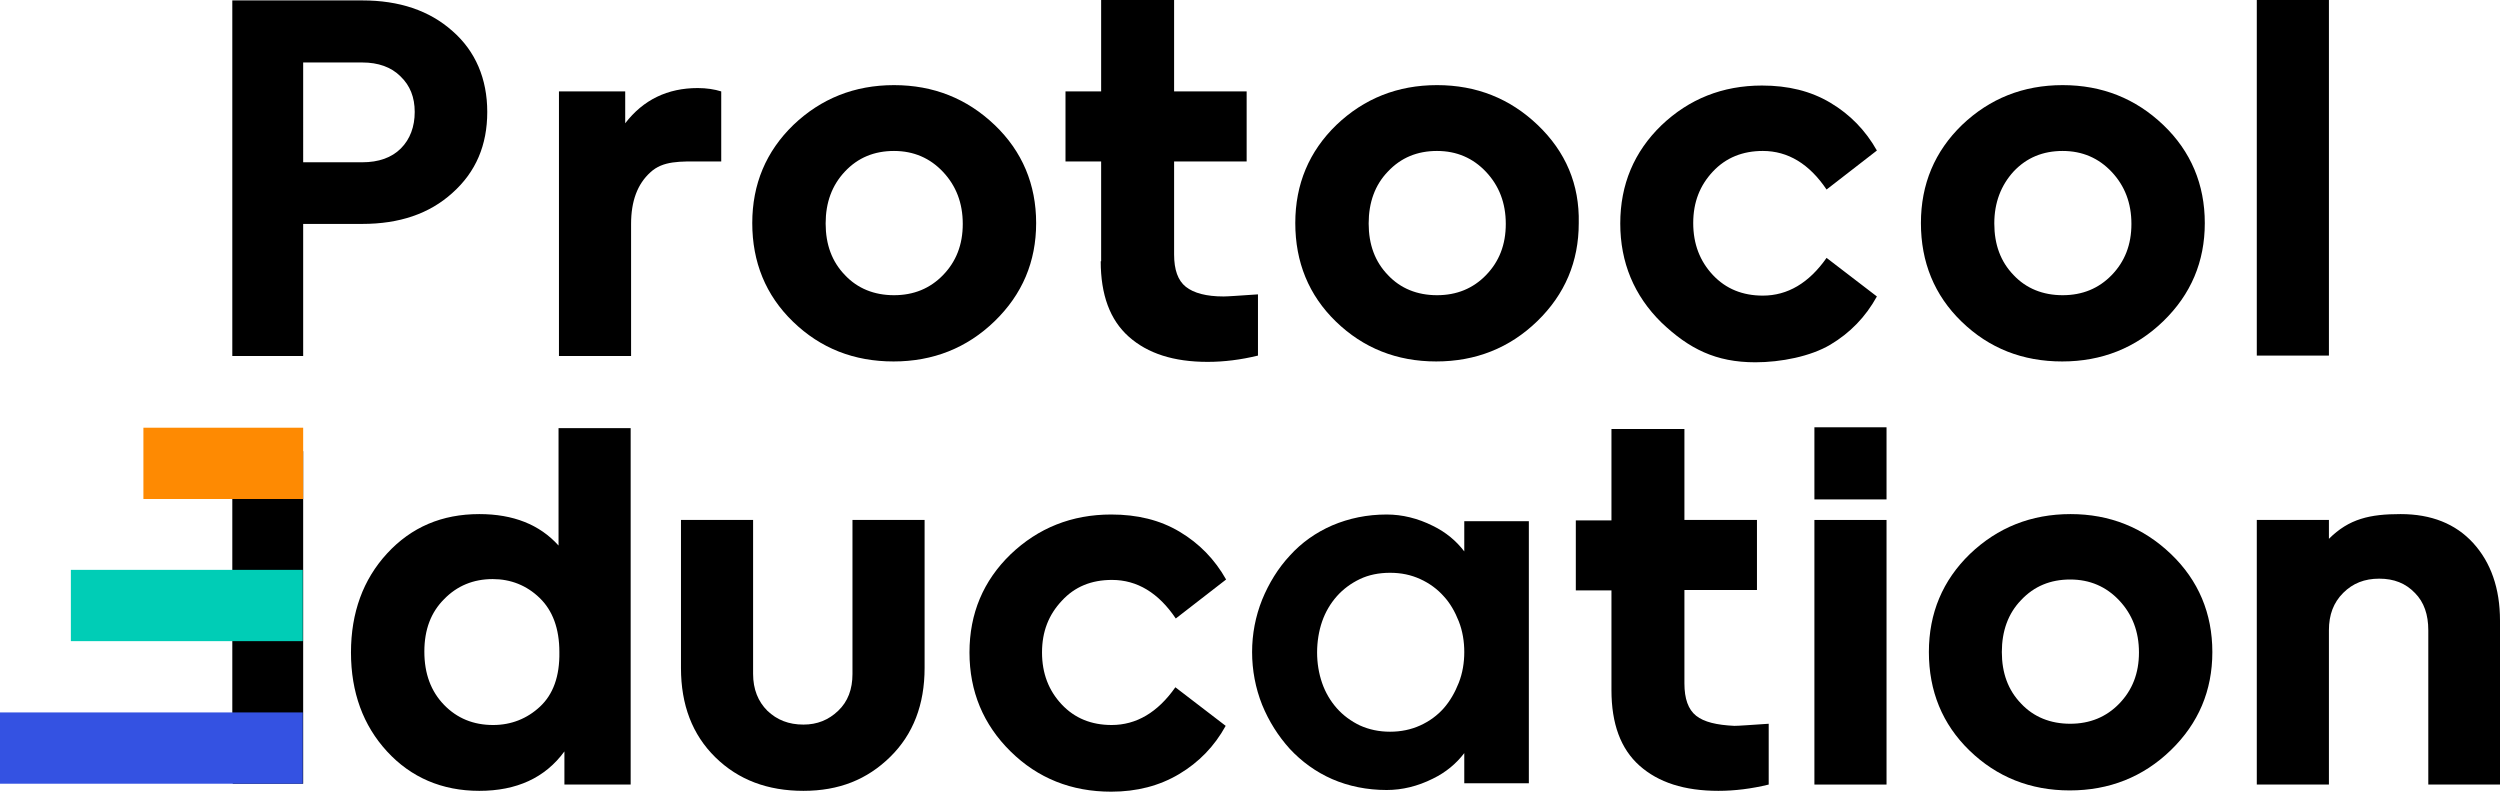 <?xml version="1.0" encoding="UTF-8"?><svg id="Layer_2" xmlns="http://www.w3.org/2000/svg" viewBox="0 0 596.2 188.8"><defs><style>.cls-1{fill:#3452e2;}.cls-1,.cls-2,.cls-3,.cls-4{stroke-width:0px;}.cls-2{fill:#fe8a02;}.cls-3{fill:#00cdb6;}.cls-4{fill:#000;}</style></defs><g id="Layer_1-2"><g id="Layer_1-3"><path class="cls-4" d="M55.4,139v-19.4M72.3,107.6v79.3h-16.8v-15.3h-.1v-61.6"/><rect class="cls-1" y="169.9" width="72.2" height="17"/><rect class="cls-3" x="16.9" y="135.9" width="55.3" height="17"/><rect class="cls-2" x="34.2" y="102" width="38.1" height="17"/><path class="cls-4" d="M167.4,38.5h4.6v-16.7c-1.6-.5-3.5-.8-5.6-.8-7.2,0-13,2.8-17.3,8.4v-7.6h-15.8v63.1h17.2v-31.5c0-5.4,1.5-9.5,4.6-12.3,3-2.8,7.1-2.6,12.3-2.6Z"/><path class="cls-4" d="M213.1,86.2c9.4,0,17.5-3.2,24.1-9.6s9.9-14.2,9.9-23.4-3.3-17.1-9.9-23.4c-6.6-6.3-14.6-9.5-24-9.5s-17.4,3.2-24,9.5c-6.5,6.3-9.8,14.1-9.8,23.4s3.2,17.2,9.7,23.5c6.6,6.4,14.6,9.5,24,9.5ZM201.5,40.9c3.1-3.3,7-4.9,11.7-4.9s8.6,1.7,11.7,5c3.1,3.3,4.7,7.4,4.7,12.4s-1.6,9-4.7,12.2c-3.1,3.2-7,4.8-11.7,4.8s-8.7-1.6-11.7-4.8c-3.1-3.2-4.6-7.3-4.6-12.3,0-5,1.5-9.1,4.6-12.4Z"/><path class="cls-4" d="M366.7,29.8c-6.6-6.3-14.6-9.5-24-9.5s-17.4,3.2-24,9.5c-6.5,6.3-9.8,14.1-9.8,23.4s3.2,17.2,9.7,23.5c6.5,6.3,14.5,9.5,23.9,9.5s17.5-3.2,24.1-9.6,9.9-14.2,9.9-23.4c.2-9.2-3.1-17-9.8-23.4ZM354.4,65.6c-3.1,3.2-7,4.8-11.7,4.8s-8.7-1.6-11.7-4.8c-3.1-3.2-4.6-7.3-4.6-12.3s1.5-9.2,4.6-12.4c3.1-3.3,7-4.9,11.7-4.9s8.6,1.7,11.7,5,4.7,7.4,4.7,12.4-1.6,9-4.7,12.2Z"/><path class="cls-4" d="M418.6,86.4c6.1,0,13.2-1.4,17.9-4.2,4.7-2.8,8.4-6.6,11.1-11.5l-12-9.2c-4.2,6-9.3,9-15.2,9-4.8,0-8.8-1.6-11.9-4.9-3.1-3.3-4.7-7.4-4.7-12.4s1.6-9,4.7-12.3,7.1-4.9,11.9-4.9c6,0,11.1,3.1,15.2,9.2l12-9.3c-2.7-4.8-6.4-8.6-11.1-11.4s-10.1-4.1-16.3-4.1c-9.4,0-17.4,3.2-24,9.5-6.5,6.3-9.8,14.1-9.8,23.4s3.3,17.2,9.8,23.6c6.6,6.3,13,9.5,22.4,9.5Z"/><path class="cls-4" d="M491.8,86.2c9.4,0,17.5-3.2,24.1-9.6s9.9-14.2,9.9-23.4-3.3-17.1-9.9-23.4c-6.6-6.3-14.6-9.5-24-9.5s-17.4,3.2-24,9.5c-6.5,6.3-9.8,14.1-9.8,23.4s3.2,17.2,9.7,23.5c6.6,6.4,14.6,9.5,24,9.5ZM480.2,40.9c3.1-3.3,7-4.9,11.7-4.9s8.6,1.7,11.7,5,4.7,7.4,4.7,12.4-1.6,9-4.7,12.2-7,4.8-11.7,4.8-8.7-1.6-11.7-4.8c-3.1-3.2-4.6-7.3-4.6-12.3s1.6-9.1,4.6-12.4Z"/><rect class="cls-4" x="538.2" width="17.2" height="84.8"/><path class="cls-4" d="M133.2,130.1c-4.5-5-10.8-7.5-18.9-7.5-8.9,0-16.2,3.1-22,9.4-5.7,6.2-8.6,14.1-8.6,23.6s2.9,17.4,8.6,23.6c5.7,6.2,13.1,9.4,22,9.4s15.7-3.1,20.3-9.4v7.9h15.8v-85h-17.2v28ZM128.8,168.5c-3.1,2.9-6.9,4.4-11.2,4.4-4.7,0-8.6-1.6-11.7-4.8s-4.7-7.4-4.7-12.7,1.6-9.4,4.7-12.5c3.1-3.2,7-4.8,11.6-4.8,4.3,0,8.1,1.5,11.2,4.5s4.7,7.3,4.7,12.9c.1,5.8-1.5,10.1-4.6,13Z"/><path class="cls-4" d="M203.3,160.7c0,3.7-1.1,6.6-3.4,8.8-2.3,2.2-5,3.3-8.3,3.3-3.5,0-6.3-1.1-8.6-3.3-2.2-2.2-3.4-5.1-3.4-8.8v-36.7h-17.2v35.3c0,8.8,2.7,15.9,8.2,21.3,5.5,5.4,12.5,8,21,8s15.2-2.7,20.7-8.1c5.5-5.4,8.2-12.5,8.2-21.2v-35.3h-17.2v36.7Z"/><path class="cls-4" d="M265.2,138.3c6,0,11.1,3.1,15.2,9.2l12-9.3c-2.7-4.8-6.4-8.6-11.1-11.4-4.7-2.8-10.1-4.1-16.3-4.1-9.4,0-17.4,3.2-24,9.5-6.5,6.3-9.8,14.1-9.8,23.4s3.3,17.2,9.8,23.6c6.5,6.4,14.5,9.6,24,9.6,6.1,0,11.5-1.4,16.2-4.2s8.4-6.6,11.1-11.5l-12-9.2c-4.2,6-9.3,9-15.2,9-4.8,0-8.8-1.6-11.9-4.9-3.1-3.3-4.7-7.4-4.7-12.4s1.6-9,4.7-12.3c3.1-3.4,7.1-5,12-5Z"/><rect class="cls-4" x="432.7" y="124" width="17.2" height="63.1"/><path class="cls-4" d="M493.8,122.6c-9.4,0-17.4,3.2-24,9.5-6.5,6.3-9.8,14.1-9.8,23.4s3.2,17.2,9.7,23.5,14.5,9.5,23.9,9.5,17.5-3.2,24.1-9.6c6.6-6.4,9.9-14.2,9.9-23.4s-3.3-17.1-9.9-23.4c-6.6-6.3-14.6-9.5-23.9-9.5ZM505.4,167.8c-3.1,3.2-7,4.8-11.7,4.8s-8.7-1.6-11.7-4.8c-3.1-3.2-4.6-7.3-4.6-12.3s1.5-9.2,4.6-12.4c3.1-3.3,7-4.9,11.7-4.9s8.6,1.7,11.7,5,4.7,7.4,4.7,12.4-1.6,9-4.7,12.2Z"/><path class="cls-4" d="M589.8,129.5c-4.2-4.6-10-6.9-17.3-6.9s-12.3,1.1-17.1,5.9v-4.5h-17.2v63.1h17.2v-36.8c0-3.7,1.1-6.6,3.4-8.9,2.3-2.3,5.1-3.4,8.6-3.4s6.3,1.1,8.5,3.4c2.2,2.2,3.2,5.2,3.2,8.9v36.8h17.1v-39.1c0-7.7-2.2-13.9-6.4-18.5Z"/><rect class="cls-4" x="432.7" y="101.9" width="17.2" height="17.2"/><path class="cls-4" d="M107.9,46c5.6-5,8.3-11.4,8.3-19.3s-2.8-14.5-8.3-19.3C102.4,2.5,95.2.1,86.4.1h-31v84.8h16.9v-31.5h14.1c8.8,0,16-2.4,21.5-7.4ZM72.3,14.9h14.1c3.8,0,6.9,1.1,9.1,3.3,2.3,2.2,3.4,5,3.4,8.5s-1.1,6.5-3.3,8.7c-2.2,2.2-5.3,3.3-9.2,3.3h-14.1V14.9Z"/><path class="cls-4" d="M404.5,170.7c-1.9-1.5-2.8-4.1-2.8-7.7v-22.3h17.3v-16.7h-17.3v-21.7h-17.4v21.8h-8.5v16.7h8.5v23.8c0,8,2.2,14,6.7,18s10.7,6,18.8,6c3.9,0,7.9-.5,12-1.5v-14.5c-4.5.3-7.2.5-8.2.5-4.2-.2-7.2-.9-9.1-2.4Z"/><path class="cls-4" d="M262.5,62.3c0,8,2.2,14,6.7,18s10.7,6,18.8,6c3.9,0,7.9-.5,12-1.5v-14.6c-4.5.3-7.2.5-8.2.5-4.1,0-7.1-.8-9-2.3s-2.8-4.1-2.8-7.7v-22.2h17.3v-16.7h-17.3V0h-17.4v21.8h-8.5v16.7h8.5v23.8h-.1Z"/><path class="cls-4" d="M349.2,131.5c-1.9-2.5-4.4-4.6-7.5-6.1-3.6-1.8-7.3-2.7-11-2.7-4.7,0-9,.9-13,2.6-3.9,1.7-7.3,4.1-10.1,7.2-2.8,3-5,6.6-6.6,10.5-1.6,4-2.4,8.2-2.4,12.5s.8,8.6,2.4,12.6c1.6,3.9,3.8,7.4,6.6,10.5,2.8,3,6.2,5.5,10.1,7.2s8.3,2.6,13,2.6c3.7,0,7.4-.9,11-2.7,3.1-1.5,5.6-3.6,7.5-6.1v7.2h15.4v-62.5h-15.4v7.2ZM347.9,148.2c.9,2.3,1.3,4.8,1.3,7.3s-.4,5-1.3,7.3-2.1,4.4-3.6,6.1c-1.5,1.7-3.4,3.1-5.6,4.1s-4.6,1.5-7.2,1.5-5-.5-7.2-1.5c-2.1-1-4-2.4-5.5-4.1s-2.7-3.7-3.5-6-1.2-4.8-1.2-7.3.4-5.1,1.2-7.4c.8-2.3,2-4.3,3.5-6s3.4-3.1,5.5-4.1,4.5-1.5,7.2-1.5,5,.5,7.2,1.5,4.1,2.4,5.6,4.1c1.5,1.6,2.7,3.7,3.6,6Z"/></g></g></svg>